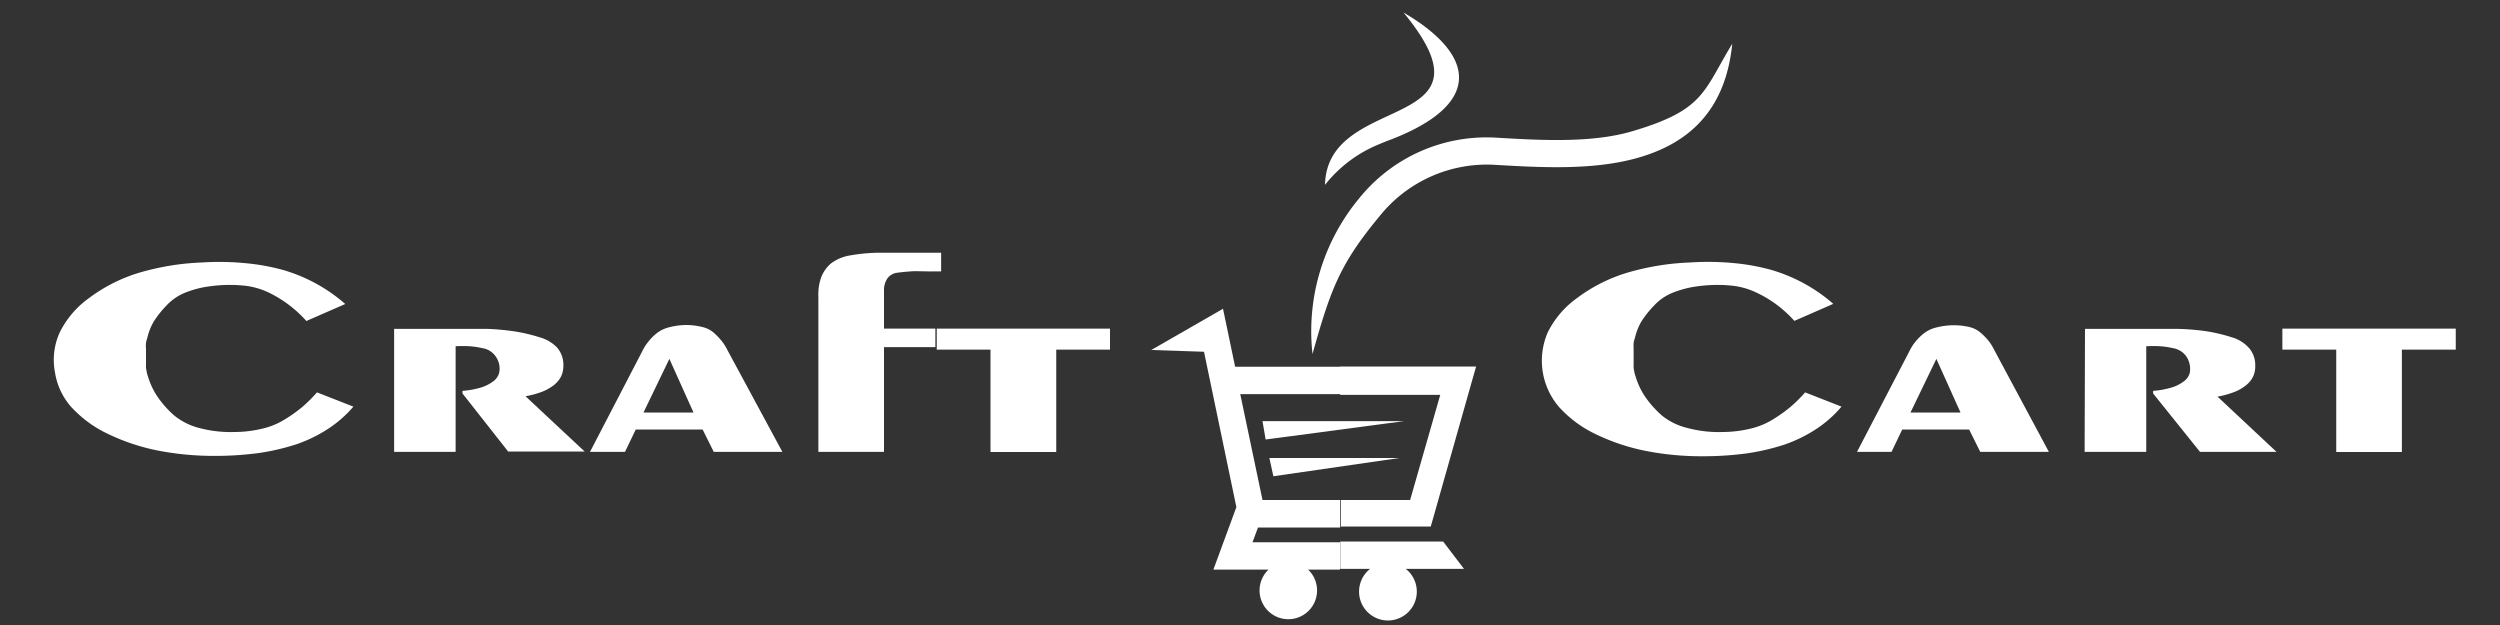 <svg id="レイヤー_1" data-name="レイヤー 1" xmlns="http://www.w3.org/2000/svg" viewBox="0 0 200 50"><rect x="0" y="0" width="200" height="50" fill="#333333" stroke="none"/><defs><style>.cls-1,.cls-2{fill:#fff;}.cls-1{fill-rule:evenodd;}</style></defs><title>logo</title><path class="cls-1" d="M92.1,28l4.44-2.55,1.3-.75.31,1.48.66,3.16h8.41v2.19h-8L101,40h6.21v2.2h-6.57l-.44,1.18h7v2.19h-2.55a2.3,2.3,0,1,1-3.17,0H97.07l1.84-5L96.32,28.14Zm15.12,15.32h8.23l1.67,2.19h-4.66a2.31,2.31,0,1,1-2.85,0h-2.39Zm0-14h10.87l-.4,1.4-3,10.6-.23.8h-7.19V40h5.54l2.41-8.41h-8Z"/><path class="cls-2" d="M105,28.32a16.64,16.64,0,0,1,3.69-12.4,13.09,13.09,0,0,1,11.1-4.9c3.45.2,7.54.44,10.79-.52,5.78-1.71,5.66-3.15,8-7-.54,5.4-3.54,7.94-7.4,9.08-3.6,1.07-7.9.82-11.53.61a11,11,0,0,0-9.28,4.1C107.19,21.12,106.45,23.14,105,28.32Z"/><path class="cls-2" d="M112.28,1c5.85,3.43,6.32,7.33-1,10.16-.38.14-.75.29-1,.4h0A10.56,10.56,0,0,0,106,14.79C106.17,7.27,120.28,10.7,112.28,1Z"/><polygon class="cls-2" points="101 33.69 112.33 33.69 101.25 35.16 101 33.69"/><polygon class="cls-2" points="101.55 36.64 111.95 36.64 101.87 38.1 101.55 36.64"/><path class="cls-1" d="M147.32,32.53l-2.91-1.14a10.88,10.88,0,0,1-1.18,1.17,11.1,11.1,0,0,1-1.41,1,5.84,5.84,0,0,1-1.78.73,9.5,9.5,0,0,1-2.22.27,9.68,9.68,0,0,1-2.82-.32,5.16,5.16,0,0,1-2.05-1,8.15,8.15,0,0,1-1.35-1.52,5.86,5.86,0,0,1-.76-1.63,1.68,1.68,0,0,1-.09-.32l-.06-.32a1,1,0,0,1,0-.17.86.86,0,0,1,0-.17v-.32c0-.14,0-.28,0-.42s0-.29,0-.45a3.42,3.42,0,0,1,0-.45c0-.15.07-.31.11-.46a4.62,4.62,0,0,1,.53-1.32,8.19,8.19,0,0,1,1-1.25,4.15,4.15,0,0,1,1.43-1,8.21,8.21,0,0,1,2.07-.54,11.5,11.5,0,0,1,2.6-.06,6,6,0,0,1,2.09.57,9.31,9.31,0,0,1,1.66,1,9.75,9.75,0,0,1,1.37,1.26l3.11-1.36a12.69,12.69,0,0,0-2.33-1.63,13.2,13.2,0,0,0-2.6-1.08,17.12,17.12,0,0,0-3-.55,21.94,21.94,0,0,0-3.56-.05,20.42,20.42,0,0,0-5.07.84,12.84,12.84,0,0,0-3.93,2,7.45,7.45,0,0,0-2.35,2.75,5.68,5.68,0,0,0,.93,6,9.39,9.39,0,0,0,2.9,2.14,16.6,16.6,0,0,0,4,1.34,23.09,23.09,0,0,0,4.59.43,26,26,0,0,0,3.51-.23,18.11,18.11,0,0,0,3-.7,11.34,11.34,0,0,0,2.52-1.23A9.37,9.37,0,0,0,147.32,32.53Z"/><path class="cls-1" d="M148.56,36.15h2.76l.86-1.79h5.35l.89,1.79h5.49L159.54,28a3.92,3.92,0,0,0-.46-.74,4.9,4.9,0,0,0-.64-.65,2.12,2.12,0,0,0-.9-.45,5.56,5.56,0,0,0-1.32-.14,5.86,5.86,0,0,0-1.36.19,2.58,2.58,0,0,0-1,.5,4.29,4.29,0,0,0-.67.68,4.2,4.2,0,0,0-.46.75ZM152.84,33l2.07-4.29L156.84,33Z"/><path class="cls-1" d="M166.77,36.15h4.93V27.7a10.45,10.45,0,0,1,1.13,0,7,7,0,0,1,1,.15,1.69,1.69,0,0,1,.81.37,1.61,1.61,0,0,1,.46.68,1.74,1.74,0,0,1,.08.94,1.24,1.24,0,0,1-.52.7,3,3,0,0,1-1,.48,6.91,6.91,0,0,1-1.41.25v.21L176,36.15h6.12l-4.72-4.42a7,7,0,0,0,1.29-.35,3.41,3.41,0,0,0,.93-.51,2.11,2.11,0,0,0,.61-.71,1.91,1.91,0,0,0,.19-.89,2.1,2.1,0,0,0-.49-1.42,2.94,2.94,0,0,0-1.43-.88,13.6,13.6,0,0,0-2.05-.48,19.93,19.93,0,0,0-2.23-.18h-7.42Z"/><polygon class="cls-1" points="186.9 36.16 192.15 36.16 192.15 27.97 196.46 27.97 196.46 26.29 182.59 26.29 182.59 27.97 186.9 27.97 186.9 36.16"/><path class="cls-1" d="M28.27,32.53l-2.91-1.14a11.86,11.86,0,0,1-1.18,1.17,11.1,11.1,0,0,1-1.41,1,5.84,5.84,0,0,1-1.78.73,9.5,9.5,0,0,1-2.22.27,9.8,9.8,0,0,1-2.83-.32,5.18,5.18,0,0,1-2-1,7.8,7.8,0,0,1-1.35-1.52,5.86,5.86,0,0,1-.76-1.63,1.68,1.68,0,0,1-.09-.32l-.06-.32a1,1,0,0,1,0-.17.79.79,0,0,1,0-.17v-.32c0-.14,0-.28,0-.42s0-.29,0-.45a2.28,2.28,0,0,1,0-.45c0-.15.07-.31.11-.46a4.62,4.62,0,0,1,.53-1.32,8.19,8.19,0,0,1,1-1.25,4.15,4.15,0,0,1,1.43-1,8,8,0,0,1,2.07-.54,11.5,11.5,0,0,1,2.6-.06,6,6,0,0,1,2.09.57,9.67,9.67,0,0,1,3,2.27l3.11-1.36a13,13,0,0,0-2.33-1.63,13.2,13.2,0,0,0-2.6-1.08,17.24,17.24,0,0,0-3-.55A21.9,21.9,0,0,0,16.12,21a20.42,20.42,0,0,0-5.06.84,12.84,12.84,0,0,0-3.93,2,7.45,7.45,0,0,0-2.35,2.75A5.31,5.31,0,0,0,4.4,29.8a5.43,5.43,0,0,0,1.3,2.76A9.44,9.44,0,0,0,8.61,34.7a16.67,16.67,0,0,0,4,1.34,23.26,23.26,0,0,0,4.6.43,26,26,0,0,0,3.51-.23,18.34,18.34,0,0,0,3-.7,11.34,11.34,0,0,0,2.52-1.23A9.37,9.37,0,0,0,28.27,32.53Z"/><path class="cls-1" d="M31.53,36.15h4.92V27.7a10.31,10.31,0,0,1,1.13,0,6.85,6.85,0,0,1,1,.15,1.6,1.6,0,0,1,.81.37,1.73,1.73,0,0,1,.47.68,1.63,1.63,0,0,1,.07.94,1.24,1.24,0,0,1-.52.7,3.08,3.08,0,0,1-1,.48,7,7,0,0,1-1.41.25v.21l3.65,4.64h6.12l-4.73-4.42a7.35,7.35,0,0,0,1.3-.35,3.74,3.74,0,0,0,.93-.51,2.11,2.11,0,0,0,.61-.71,2,2,0,0,0,.19-.89,2.1,2.1,0,0,0-.49-1.42A3,3,0,0,0,43.22,27a13.33,13.33,0,0,0-2-.48A19.56,19.56,0,0,0,39,26.31H31.53Z"/><path class="cls-1" d="M47.2,36.15H50l.86-1.79h5.35l.89,1.79h5.49L58.19,28a4,4,0,0,0-.47-.74,5.52,5.52,0,0,0-.63-.65,2.11,2.11,0,0,0-.91-.45A5.5,5.5,0,0,0,54.86,26a5.86,5.86,0,0,0-1.36.19,2.58,2.58,0,0,0-1,.5,3.83,3.83,0,0,0-.66.68,3.75,3.75,0,0,0-.47.75ZM51.48,33l2.07-4.29L55.48,33Z"/><path class="cls-1" d="M65.47,23.73V36.15h5.25V27.77h4.11V26.29H70.72v-3a1.7,1.7,0,0,1,.26-1,1.15,1.15,0,0,1,.72-.46c.34-.05.73-.09,1.16-.12s.92,0,1.43,0a1,1,0,0,0,.25,0H75l.29,0V20.22l-4.61,0a13.92,13.92,0,0,0-2.65.21,3.5,3.5,0,0,0-1.56.65,2.85,2.85,0,0,0-.77,1.09A4.09,4.09,0,0,0,65.47,23.73Z"/><polygon class="cls-1" points="79.24 36.16 84.5 36.16 84.5 27.97 88.8 27.97 88.8 26.29 74.94 26.29 74.94 27.97 79.24 27.97 79.24 36.16"/></svg>